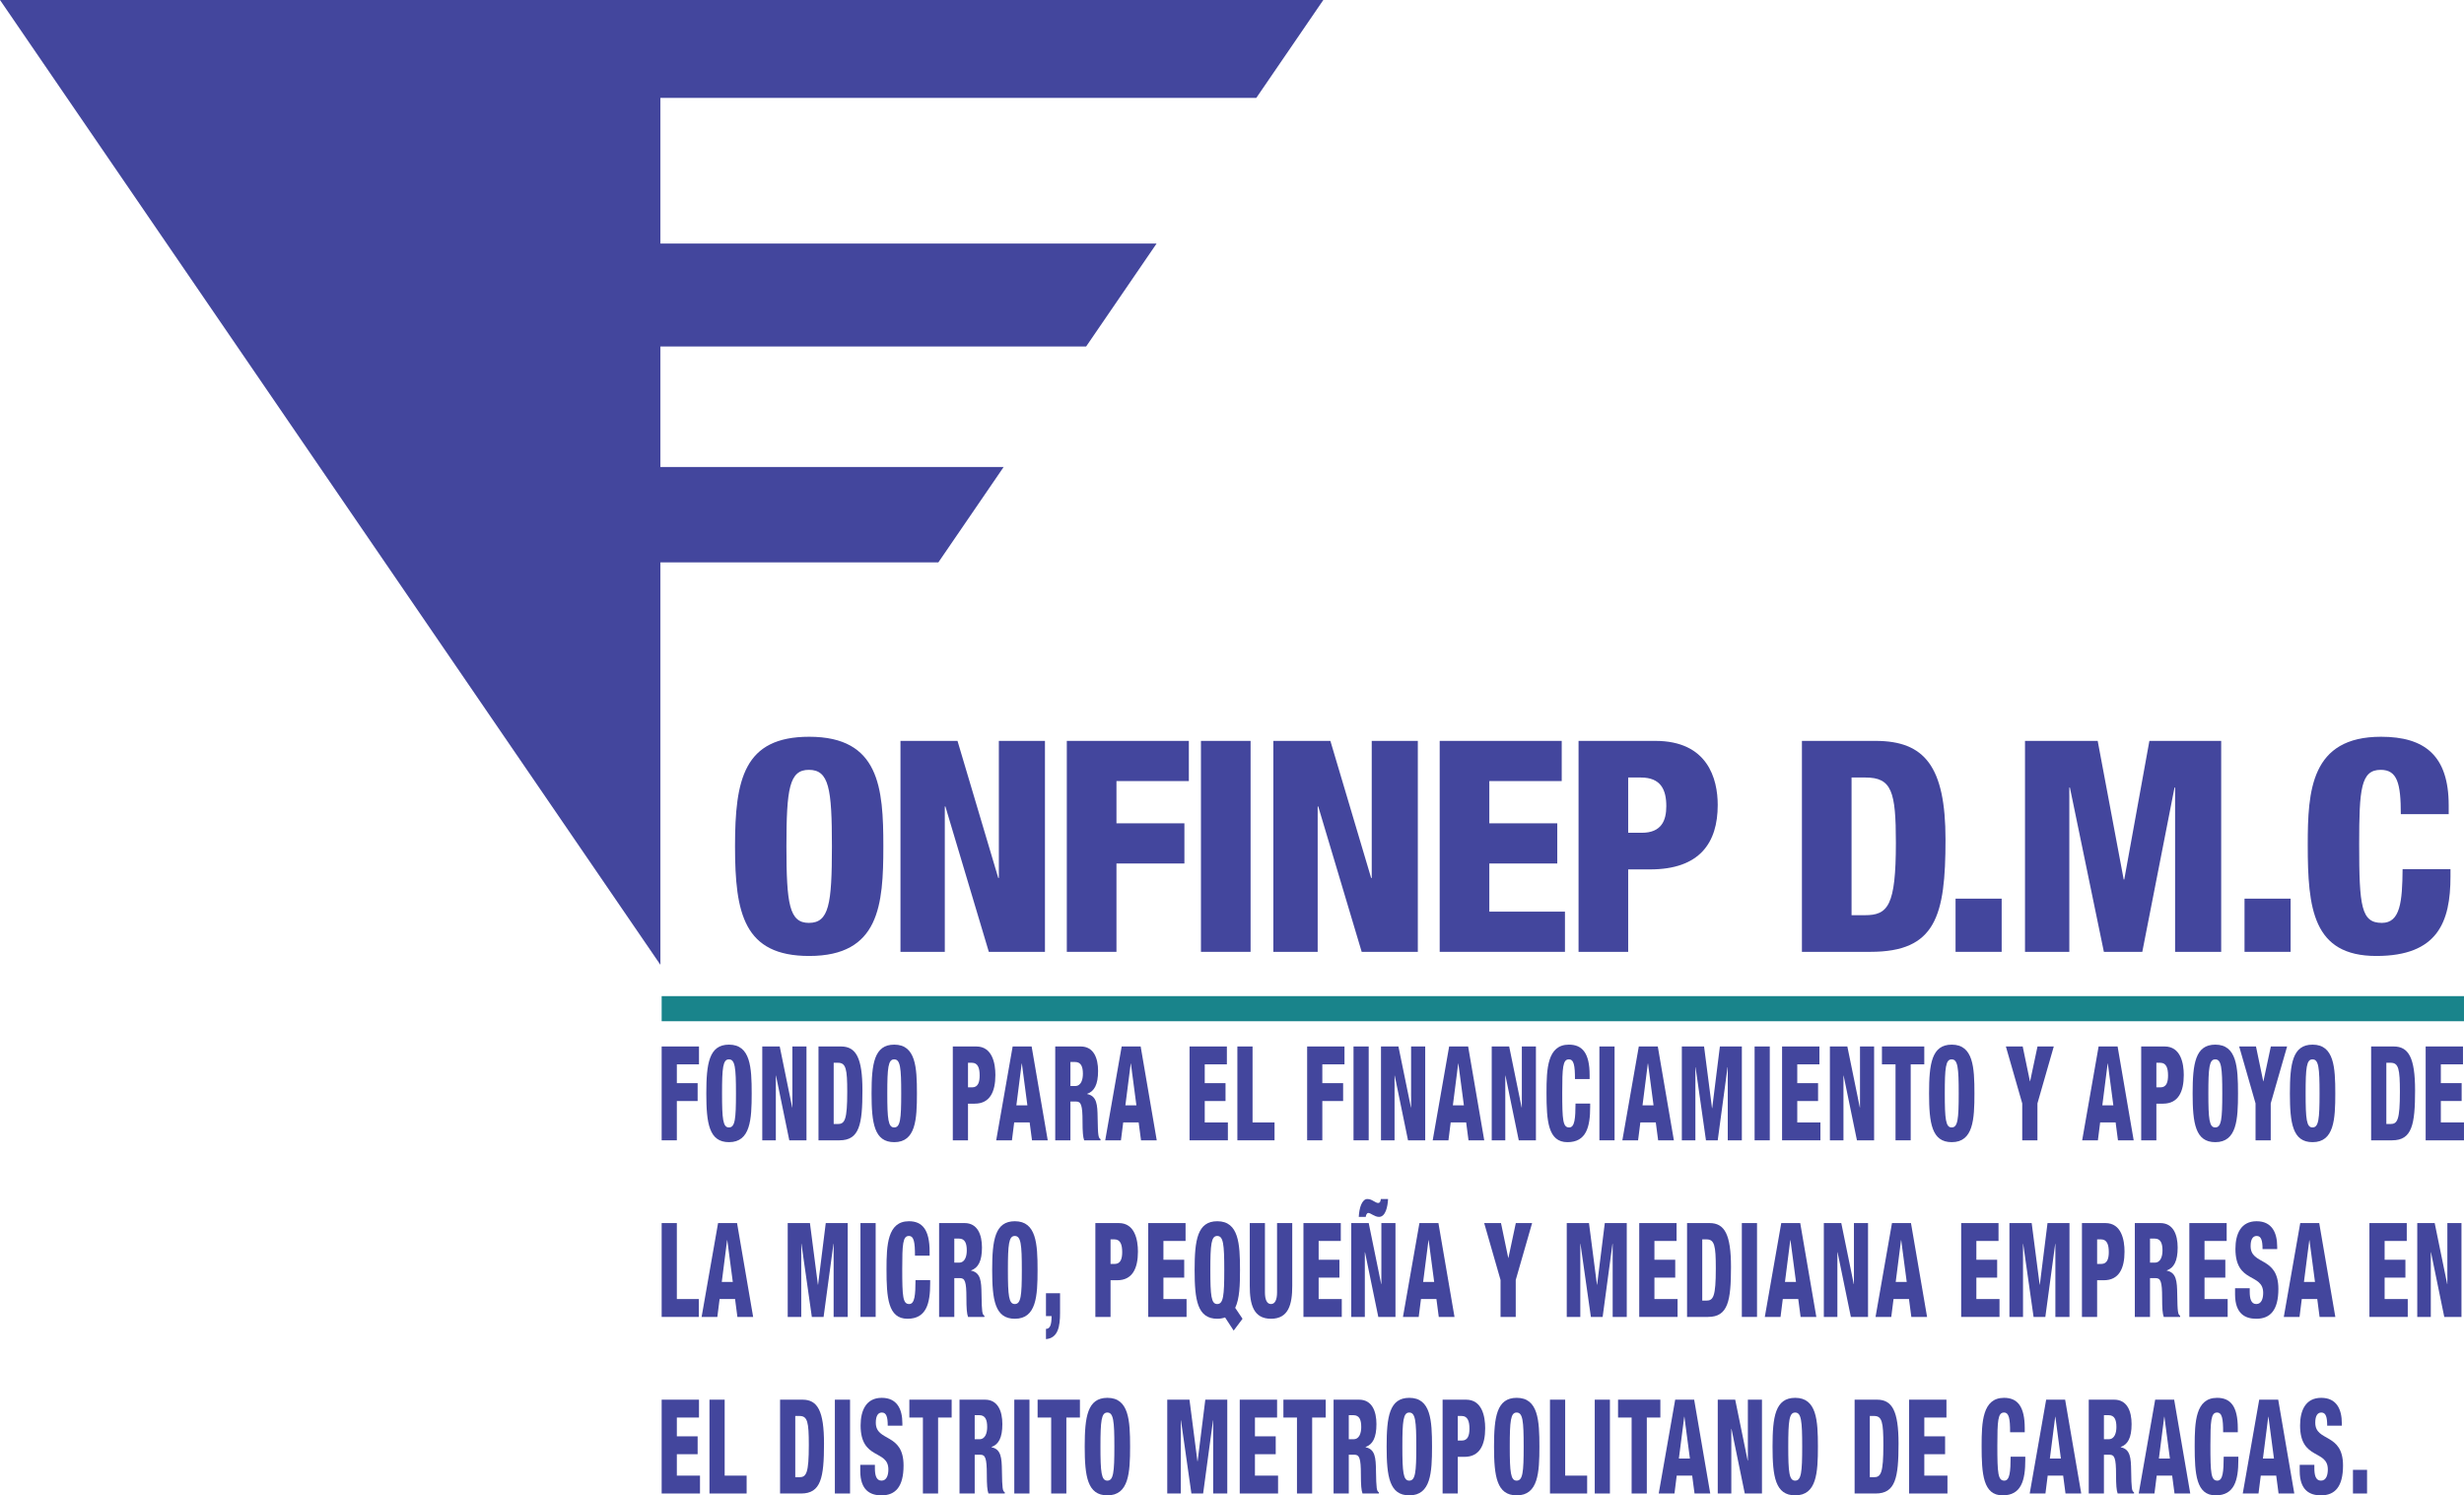 <?xml version="1.0" encoding="UTF-8"?>
<svg xmlns="http://www.w3.org/2000/svg" xmlns:xlink="http://www.w3.org/1999/xlink" width="654.18pt" height="397.05pt" viewBox="0 0 654.18 397.05" version="1.1">
<defs>
<clipPath id="clip1">
  <path d="M 644 277 L 654.18 277 L 654.18 303 L 644 303 Z M 644 277 "/>
</clipPath>
<clipPath id="clip2">
  <path d="M 228 371 L 240 371 L 240 397.051 L 228 397.051 Z M 228 371 "/>
</clipPath>
<clipPath id="clip3">
  <path d="M 287 371 L 301 371 L 301 397.051 L 287 397.051 Z M 287 371 "/>
</clipPath>
<clipPath id="clip4">
  <path d="M 368 371 L 381 371 L 381 397.051 L 368 397.051 Z M 368 371 "/>
</clipPath>
<clipPath id="clip5">
  <path d="M 396 371 L 409 371 L 409 397.051 L 396 397.051 Z M 396 371 "/>
</clipPath>
<clipPath id="clip6">
  <path d="M 470 371 L 483 371 L 483 397.051 L 470 397.051 Z M 470 371 "/>
</clipPath>
<clipPath id="clip7">
  <path d="M 526 371 L 538 371 L 538 397.051 L 526 397.051 Z M 526 371 "/>
</clipPath>
<clipPath id="clip8">
  <path d="M 582 371 L 595 371 L 595 397.051 L 582 397.051 Z M 582 371 "/>
</clipPath>
<clipPath id="clip9">
  <path d="M 610 371 L 623 371 L 623 397.051 L 610 397.051 Z M 610 371 "/>
</clipPath>
<clipPath id="clip10">
  <path d="M 175 264 L 654.18 264 L 654.18 272 L 175 272 Z M 175 264 "/>
</clipPath>
</defs>
<g id="surface1">
<path style=" stroke:none;fill-rule:nonzero;fill:rgb(26.299%,27.499%,61.6%);fill-opacity:1;" d="M 333.539 25.996 L 351.336 -0.004 L 0 -0.004 L 175.332 256.176 L 175.332 149.328 L 249.129 149.328 L 266.465 123.996 L 175.332 123.996 L 175.332 91.996 L 288.367 91.996 L 307.074 64.66 L 175.332 64.66 L 175.332 25.996 L 333.539 25.996 "/>
<path style=" stroke:none;fill-rule:nonzero;fill:rgb(26.299%,27.499%,61.6%);fill-opacity:1;" d="M 214.754 245.047 C 220.09 245.047 220.871 240.102 220.871 224.727 C 220.871 209.352 220.09 204.41 214.754 204.41 C 209.578 204.41 208.793 209.352 208.793 224.727 C 208.793 240.102 209.578 245.047 214.754 245.047 Z M 214.832 253.832 C 197.496 253.832 195.145 242.535 195.145 224.727 C 195.145 206.922 197.496 195.625 214.832 195.625 C 233.504 195.625 234.523 209.195 234.523 224.727 C 234.523 240.262 233.504 253.832 214.832 253.832 "/>
<path style=" stroke:none;fill-rule:nonzero;fill:rgb(26.299%,27.499%,61.6%);fill-opacity:1;" d="M 239.07 196.723 L 254.211 196.723 L 265.035 233.121 L 265.191 233.121 L 265.191 196.723 L 277.43 196.723 L 277.43 252.734 L 262.527 252.734 L 250.996 214.137 L 250.84 214.137 L 250.84 252.734 L 239.07 252.734 L 239.07 196.723 "/>
<path style=" stroke:none;fill-rule:nonzero;fill:rgb(26.299%,27.499%,61.6%);fill-opacity:1;" d="M 283.234 196.723 L 315.633 196.723 L 315.633 207.391 L 296.414 207.391 L 296.414 218.609 L 314.453 218.609 L 314.453 229.277 L 296.414 229.277 L 296.414 252.734 L 283.234 252.734 L 283.234 196.723 "/>
<path style=" stroke:none;fill-rule:nonzero;fill:rgb(26.299%,27.499%,61.6%);fill-opacity:1;" d="M 318.848 196.723 L 332.023 196.723 L 332.023 252.734 L 318.848 252.734 L 318.848 196.723 "/>
<path style=" stroke:none;fill-rule:nonzero;fill:rgb(26.299%,27.499%,61.6%);fill-opacity:1;" d="M 338.066 196.723 L 353.207 196.723 L 364.031 233.121 L 364.188 233.121 L 364.188 196.723 L 376.426 196.723 L 376.426 252.734 L 361.52 252.734 L 349.988 214.137 L 349.836 214.137 L 349.836 252.734 L 338.066 252.734 L 338.066 196.723 "/>
<path style=" stroke:none;fill-rule:nonzero;fill:rgb(26.299%,27.499%,61.6%);fill-opacity:1;" d="M 382.23 196.723 L 414.629 196.723 L 414.629 207.391 L 395.406 207.391 L 395.406 218.609 L 413.449 218.609 L 413.449 229.277 L 395.406 229.277 L 395.406 242.062 L 415.488 242.062 L 415.488 252.734 L 382.23 252.734 L 382.23 196.723 "/>
<path style=" stroke:none;fill-rule:nonzero;fill:rgb(26.299%,27.499%,61.6%);fill-opacity:1;" d="M 432.277 221.121 L 435.887 221.121 C 441.145 221.121 442.395 217.824 442.395 214.059 C 442.395 209.746 440.984 206.449 435.648 206.449 L 432.277 206.449 Z M 419.098 196.723 L 439.492 196.723 C 453.379 196.723 456.047 206.766 456.047 213.746 C 456.047 223.785 451.262 230.848 438.082 230.848 L 432.277 230.848 L 432.277 252.734 L 419.098 252.734 L 419.098 196.723 "/>
<path style=" stroke:none;fill-rule:nonzero;fill:rgb(26.299%,27.499%,61.6%);fill-opacity:1;" d="M 491.578 243.004 L 495.109 243.004 C 501.23 243.004 503.348 240.574 503.348 223.785 C 503.348 210.137 502.25 206.449 495.27 206.449 L 491.578 206.449 Z M 478.402 196.723 L 497.938 196.723 C 510.957 196.723 516.523 203.469 516.523 222.922 C 516.523 243.242 513.938 252.734 496.602 252.734 L 478.402 252.734 L 478.402 196.723 "/>
<path style=" stroke:none;fill-rule:nonzero;fill:rgb(26.299%,27.499%,61.6%);fill-opacity:1;" d="M 519.191 238.613 L 531.434 238.613 L 531.434 252.734 L 519.191 252.734 L 519.191 238.613 "/>
<path style=" stroke:none;fill-rule:nonzero;fill:rgb(26.299%,27.499%,61.6%);fill-opacity:1;" d="M 537.629 196.723 L 556.926 196.723 L 563.828 233.516 L 563.984 233.516 L 570.652 196.723 L 589.715 196.723 L 589.715 252.734 L 577.477 252.734 L 577.477 209.117 L 577.32 209.117 L 568.77 252.734 L 558.57 252.734 L 549.551 209.117 L 549.395 209.117 L 549.395 252.734 L 537.629 252.734 L 537.629 196.723 "/>
<path style=" stroke:none;fill-rule:nonzero;fill:rgb(26.299%,27.499%,61.6%);fill-opacity:1;" d="M 595.91 238.613 L 608.148 238.613 L 608.148 252.734 L 595.91 252.734 L 595.91 238.613 "/>
<path style=" stroke:none;fill-rule:nonzero;fill:rgb(26.299%,27.499%,61.6%);fill-opacity:1;" d="M 637.406 216.176 C 637.406 208.02 636.469 204.41 632.074 204.41 C 626.816 204.41 626.348 209.43 626.348 224.102 C 626.348 240.73 626.895 245.047 632.387 245.047 C 637.254 245.047 637.801 239.477 637.879 230.77 L 650.59 230.77 L 650.59 232.73 C 650.59 244.809 647.215 253.832 630.895 253.832 C 614.031 253.832 612.695 241.203 612.695 224.336 C 612.695 209.98 613.48 195.625 632.152 195.625 C 643.762 195.625 650.117 200.645 650.117 213.824 L 650.117 216.176 L 637.406 216.176 "/>
<path style=" stroke:none;fill-rule:nonzero;fill:rgb(26.299%,27.499%,61.6%);fill-opacity:1;" d="M 175.668 277.863 L 185.578 277.863 L 185.578 282.609 L 179.699 282.609 L 179.699 287.602 L 185.219 287.602 L 185.219 292.348 L 179.699 292.348 L 179.699 302.781 L 175.668 302.781 L 175.668 277.863 "/>
<path style=" stroke:none;fill-rule:nonzero;fill:rgb(26.299%,27.499%,61.6%);fill-opacity:1;" d="M 193.523 299.363 C 195.156 299.363 195.395 297.164 195.395 290.324 C 195.395 283.484 195.156 281.285 193.523 281.285 C 191.938 281.285 191.699 283.484 191.699 290.324 C 191.699 297.164 191.938 299.363 193.523 299.363 Z M 193.547 303.27 C 188.242 303.27 187.523 298.246 187.523 290.324 C 187.523 282.402 188.242 277.375 193.547 277.375 C 199.258 277.375 199.57 283.414 199.57 290.324 C 199.57 297.234 199.258 303.27 193.547 303.27 "/>
<path style=" stroke:none;fill-rule:nonzero;fill:rgb(26.299%,27.499%,61.6%);fill-opacity:1;" d="M 202.379 277.863 L 207.012 277.863 L 210.324 294.055 L 210.371 294.055 L 210.371 277.863 L 214.117 277.863 L 214.117 302.781 L 209.555 302.781 L 206.027 285.613 L 205.98 285.613 L 205.98 302.781 L 202.379 302.781 L 202.379 277.863 "/>
<path style=" stroke:none;fill-rule:nonzero;fill:rgb(26.299%,27.499%,61.6%);fill-opacity:1;" d="M 221.34 298.453 L 222.418 298.453 C 224.289 298.453 224.938 297.371 224.938 289.906 C 224.938 283.832 224.602 282.191 222.469 282.191 L 221.34 282.191 Z M 217.305 277.863 L 223.281 277.863 C 227.266 277.863 228.973 280.867 228.973 289.52 C 228.973 298.559 228.18 302.781 222.875 302.781 L 217.305 302.781 L 217.305 277.863 "/>
<path style=" stroke:none;fill-rule:nonzero;fill:rgb(26.299%,27.499%,61.6%);fill-opacity:1;" d="M 237.395 299.363 C 239.027 299.363 239.266 297.164 239.266 290.324 C 239.266 283.484 239.027 281.285 237.395 281.285 C 235.812 281.285 235.57 283.484 235.57 290.324 C 235.57 297.164 235.812 299.363 237.395 299.363 Z M 237.418 303.27 C 232.113 303.27 231.395 298.246 231.395 290.324 C 231.395 282.402 232.113 277.375 237.418 277.375 C 243.133 277.375 243.441 283.414 243.441 290.324 C 243.441 297.234 243.133 303.27 237.418 303.27 "/>
<path style=" stroke:none;fill-rule:nonzero;fill:rgb(26.299%,27.499%,61.6%);fill-opacity:1;" d="M 257 288.719 L 258.102 288.719 C 259.711 288.719 260.094 287.254 260.094 285.578 C 260.094 283.656 259.664 282.191 258.031 282.191 L 257 282.191 Z M 252.965 277.863 L 259.207 277.863 C 263.453 277.863 264.27 282.332 264.27 285.438 C 264.27 289.906 262.809 293.047 258.773 293.047 L 257 293.047 L 257 302.781 L 252.965 302.781 L 252.965 277.863 "/>
<path style=" stroke:none;fill-rule:nonzero;fill:rgb(26.299%,27.499%,61.6%);fill-opacity:1;" d="M 271.305 282.402 L 271.254 282.402 L 269.84 293.5 L 272.766 293.5 Z M 268.855 277.863 L 273.895 277.863 L 278.168 302.781 L 273.992 302.781 L 273.367 298.035 L 269.262 298.035 L 268.664 302.781 L 264.484 302.781 L 268.855 277.863 "/>
<path style=" stroke:none;fill-rule:nonzero;fill:rgb(26.299%,27.499%,61.6%);fill-opacity:1;" d="M 284.191 288.367 L 285.438 288.367 C 287.07 288.367 287.504 286.59 287.504 285.121 C 287.504 283.238 287.023 281.98 285.414 281.98 L 284.191 281.98 Z M 280.16 277.863 L 286.926 277.863 C 290.359 277.863 291.535 280.934 291.535 284.355 C 291.535 287.984 290.527 289.766 288.656 290.426 L 288.656 290.5 C 291.223 291.02 291.367 293.359 291.414 296.707 C 291.488 301.629 291.609 302.117 292.184 302.469 L 292.184 302.781 L 287.84 302.781 C 287.527 301.945 287.406 300.547 287.406 297.723 C 287.406 293.395 287 292.484 285.727 292.484 L 284.191 292.484 L 284.191 302.781 L 280.16 302.781 L 280.16 277.863 "/>
<path style=" stroke:none;fill-rule:nonzero;fill:rgb(26.299%,27.499%,61.6%);fill-opacity:1;" d="M 300.246 282.402 L 300.199 282.402 L 298.781 293.5 L 301.711 293.5 Z M 297.801 277.863 L 302.84 277.863 L 307.109 302.781 L 302.934 302.781 L 302.312 298.035 L 298.207 298.035 L 297.605 302.781 L 293.43 302.781 L 297.801 277.863 "/>
<path style=" stroke:none;fill-rule:nonzero;fill:rgb(26.299%,27.499%,61.6%);fill-opacity:1;" d="M 315.82 277.863 L 325.73 277.863 L 325.73 282.609 L 319.852 282.609 L 319.852 287.602 L 325.371 287.602 L 325.371 292.348 L 319.852 292.348 L 319.852 298.035 L 325.996 298.035 L 325.996 302.781 L 315.82 302.781 L 315.82 277.863 "/>
<path style=" stroke:none;fill-rule:nonzero;fill:rgb(26.299%,27.499%,61.6%);fill-opacity:1;" d="M 328.516 277.863 L 332.547 277.863 L 332.547 298.035 L 338.383 298.035 L 338.383 302.781 L 328.516 302.781 L 328.516 277.863 "/>
<path style=" stroke:none;fill-rule:nonzero;fill:rgb(26.299%,27.499%,61.6%);fill-opacity:1;" d="M 347.039 277.863 L 356.953 277.863 L 356.953 282.609 L 351.07 282.609 L 351.07 287.602 L 356.594 287.602 L 356.594 292.348 L 351.07 292.348 L 351.07 302.781 L 347.039 302.781 L 347.039 277.863 "/>
<path style=" stroke:none;fill-rule:nonzero;fill:rgb(26.299%,27.499%,61.6%);fill-opacity:1;" d="M 359.352 277.863 L 363.383 277.863 L 363.383 302.781 L 359.352 302.781 L 359.352 277.863 "/>
<path style=" stroke:none;fill-rule:nonzero;fill:rgb(26.299%,27.499%,61.6%);fill-opacity:1;" d="M 366.645 277.863 L 371.277 277.863 L 374.594 294.055 L 374.641 294.055 L 374.641 277.863 L 378.387 277.863 L 378.387 302.781 L 373.824 302.781 L 370.297 285.613 L 370.246 285.613 L 370.246 302.781 L 366.645 302.781 L 366.645 277.863 "/>
<path style=" stroke:none;fill-rule:nonzero;fill:rgb(26.299%,27.499%,61.6%);fill-opacity:1;" d="M 387.191 282.402 L 387.145 282.402 L 385.73 293.5 L 388.656 293.5 Z M 384.742 277.863 L 389.785 277.863 L 394.059 302.781 L 389.883 302.781 L 389.258 298.035 L 385.152 298.035 L 384.555 302.781 L 380.375 302.781 L 384.742 277.863 "/>
<path style=" stroke:none;fill-rule:nonzero;fill:rgb(26.299%,27.499%,61.6%);fill-opacity:1;" d="M 396.047 277.863 L 400.68 277.863 L 403.988 294.055 L 404.039 294.055 L 404.039 277.863 L 407.781 277.863 L 407.781 302.781 L 403.223 302.781 L 399.695 285.613 L 399.645 285.613 L 399.645 302.781 L 396.047 302.781 L 396.047 277.863 "/>
<path style=" stroke:none;fill-rule:nonzero;fill:rgb(26.299%,27.499%,61.6%);fill-opacity:1;" d="M 418.148 286.52 C 418.148 282.891 417.859 281.285 416.52 281.285 C 414.91 281.285 414.766 283.52 414.766 290.043 C 414.766 297.441 414.934 299.363 416.613 299.363 C 418.102 299.363 418.27 296.883 418.293 293.012 L 422.184 293.012 L 422.184 293.883 C 422.184 299.258 421.148 303.27 416.156 303.27 C 410.996 303.27 410.59 297.652 410.59 290.148 C 410.59 283.762 410.828 277.375 416.539 277.375 C 420.094 277.375 422.039 279.609 422.039 285.473 L 422.039 286.52 L 418.148 286.52 "/>
<path style=" stroke:none;fill-rule:nonzero;fill:rgb(26.299%,27.499%,61.6%);fill-opacity:1;" d="M 424.633 277.863 L 428.66 277.863 L 428.66 302.781 L 424.633 302.781 L 424.633 277.863 "/>
<path style=" stroke:none;fill-rule:nonzero;fill:rgb(26.299%,27.499%,61.6%);fill-opacity:1;" d="M 437.543 282.402 L 437.492 282.402 L 436.078 293.5 L 439.008 293.5 Z M 435.094 277.863 L 440.137 277.863 L 444.406 302.781 L 440.23 302.781 L 439.605 298.035 L 435.504 298.035 L 434.902 302.781 L 430.727 302.781 L 435.094 277.863 "/>
<path style=" stroke:none;fill-rule:nonzero;fill:rgb(26.299%,27.499%,61.6%);fill-opacity:1;" d="M 446.52 277.863 L 452.422 277.863 L 454.531 294.23 L 454.582 294.23 L 456.621 277.863 L 462.453 277.863 L 462.453 302.781 L 458.711 302.781 L 458.711 283.379 L 458.66 283.379 L 456.047 302.781 L 452.926 302.781 L 450.164 283.379 L 450.117 283.379 L 450.117 302.781 L 446.52 302.781 L 446.52 277.863 "/>
<path style=" stroke:none;fill-rule:nonzero;fill:rgb(26.299%,27.499%,61.6%);fill-opacity:1;" d="M 465.84 277.863 L 469.867 277.863 L 469.867 302.781 L 465.84 302.781 L 465.84 277.863 "/>
<path style=" stroke:none;fill-rule:nonzero;fill:rgb(26.299%,27.499%,61.6%);fill-opacity:1;" d="M 473.133 277.863 L 483.047 277.863 L 483.047 282.609 L 477.164 282.609 L 477.164 287.602 L 482.688 287.602 L 482.688 292.348 L 477.164 292.348 L 477.164 298.035 L 483.312 298.035 L 483.312 302.781 L 473.133 302.781 L 473.133 277.863 "/>
<path style=" stroke:none;fill-rule:nonzero;fill:rgb(26.299%,27.499%,61.6%);fill-opacity:1;" d="M 485.828 277.863 L 490.461 277.863 L 493.773 294.055 L 493.82 294.055 L 493.82 277.863 L 497.566 277.863 L 497.566 302.781 L 493.008 302.781 L 489.477 285.613 L 489.43 285.613 L 489.43 302.781 L 485.828 302.781 L 485.828 277.863 "/>
<path style=" stroke:none;fill-rule:nonzero;fill:rgb(26.299%,27.499%,61.6%);fill-opacity:1;" d="M 503.254 282.609 L 499.648 282.609 L 499.648 277.863 L 510.887 277.863 L 510.887 282.609 L 507.281 282.609 L 507.281 302.781 L 503.254 302.781 L 503.254 282.609 "/>
<path style=" stroke:none;fill-rule:nonzero;fill:rgb(26.299%,27.499%,61.6%);fill-opacity:1;" d="M 518.156 299.363 C 519.789 299.363 520.027 297.164 520.027 290.324 C 520.027 283.484 519.789 281.285 518.156 281.285 C 516.57 281.285 516.332 283.484 516.332 290.324 C 516.332 297.164 516.57 299.363 518.156 299.363 Z M 518.18 303.27 C 512.875 303.27 512.156 298.246 512.156 290.324 C 512.156 282.402 512.875 277.375 518.18 277.375 C 523.895 277.375 524.203 283.414 524.203 290.324 C 524.203 297.234 523.895 303.27 518.18 303.27 "/>
<path style=" stroke:none;fill-rule:nonzero;fill:rgb(26.299%,27.499%,61.6%);fill-opacity:1;" d="M 536.895 292.977 L 532.551 277.863 L 537.016 277.863 L 538.938 287.113 L 538.984 287.113 L 540.949 277.863 L 545.27 277.863 L 540.93 292.977 L 540.93 302.781 L 536.895 302.781 L 536.895 292.977 "/>
<path style=" stroke:none;fill-rule:nonzero;fill:rgb(26.299%,27.499%,61.6%);fill-opacity:1;" d="M 559.621 282.402 L 559.57 282.402 L 558.156 293.5 L 561.086 293.5 Z M 557.172 277.863 L 562.215 277.863 L 566.484 302.781 L 562.309 302.781 L 561.688 298.035 L 557.578 298.035 L 556.98 302.781 L 552.805 302.781 L 557.172 277.863 "/>
<path style=" stroke:none;fill-rule:nonzero;fill:rgb(26.299%,27.499%,61.6%);fill-opacity:1;" d="M 572.508 288.719 L 573.613 288.719 C 575.223 288.719 575.605 287.254 575.605 285.578 C 575.605 283.656 575.172 282.191 573.539 282.191 L 572.508 282.191 Z M 568.477 277.863 L 574.719 277.863 C 578.965 277.863 579.781 282.332 579.781 285.438 C 579.781 289.906 578.316 293.047 574.285 293.047 L 572.508 293.047 L 572.508 302.781 L 568.477 302.781 L 568.477 277.863 "/>
<path style=" stroke:none;fill-rule:nonzero;fill:rgb(26.299%,27.499%,61.6%);fill-opacity:1;" d="M 588.133 299.363 C 589.766 299.363 590.004 297.164 590.004 290.324 C 590.004 283.484 589.766 281.285 588.133 281.285 C 586.547 281.285 586.309 283.484 586.309 290.324 C 586.309 297.164 586.547 299.363 588.133 299.363 Z M 588.156 303.27 C 582.852 303.27 582.133 298.246 582.133 290.324 C 582.133 282.402 582.852 277.375 588.156 277.375 C 593.867 277.375 594.18 283.414 594.18 290.324 C 594.18 297.234 593.867 303.27 588.156 303.27 "/>
<path style=" stroke:none;fill-rule:nonzero;fill:rgb(26.299%,27.499%,61.6%);fill-opacity:1;" d="M 598.836 292.977 L 594.492 277.863 L 598.953 277.863 L 600.879 287.113 L 600.926 287.113 L 602.895 277.863 L 607.215 277.863 L 602.867 292.977 L 602.867 302.781 L 598.836 302.781 L 598.836 292.977 "/>
<path style=" stroke:none;fill-rule:nonzero;fill:rgb(26.299%,27.499%,61.6%);fill-opacity:1;" d="M 613.957 299.363 C 615.59 299.363 615.828 297.164 615.828 290.324 C 615.828 283.484 615.59 281.285 613.957 281.285 C 612.371 281.285 612.133 283.484 612.133 290.324 C 612.133 297.164 612.371 299.363 613.957 299.363 Z M 613.98 303.27 C 608.676 303.27 607.957 298.246 607.957 290.324 C 607.957 282.402 608.676 277.375 613.98 277.375 C 619.691 277.375 620.008 283.414 620.008 290.324 C 620.008 297.234 619.691 303.27 613.98 303.27 "/>
<path style=" stroke:none;fill-rule:nonzero;fill:rgb(26.299%,27.499%,61.6%);fill-opacity:1;" d="M 633.562 298.453 L 634.641 298.453 C 636.516 298.453 637.16 297.371 637.16 289.906 C 637.16 283.832 636.824 282.191 634.688 282.191 L 633.562 282.191 Z M 629.527 277.863 L 635.508 277.863 C 639.488 277.863 641.191 280.867 641.191 289.52 C 641.191 298.559 640.402 302.781 635.098 302.781 L 629.527 302.781 L 629.527 277.863 "/>
<g clip-path="url(#clip1)" clip-rule="nonzero">
<path style=" stroke:none;fill-rule:nonzero;fill:rgb(26.299%,27.499%,61.6%);fill-opacity:1;" d="M 644 277.863 L 653.91 277.863 L 653.91 282.609 L 648.031 282.609 L 648.031 287.602 L 653.555 287.602 L 653.555 292.348 L 648.031 292.348 L 648.031 298.035 L 654.176 298.035 L 654.176 302.781 L 644 302.781 L 644 277.863 "/>
</g>
<path style=" stroke:none;fill-rule:nonzero;fill:rgb(26.299%,27.499%,61.6%);fill-opacity:1;" d="M 175.668 324.754 L 179.699 324.754 L 179.699 344.926 L 185.531 344.926 L 185.531 349.672 L 175.668 349.672 L 175.668 324.754 "/>
<path style=" stroke:none;fill-rule:nonzero;fill:rgb(26.299%,27.499%,61.6%);fill-opacity:1;" d="M 193.09 329.289 L 193.043 329.289 L 191.629 340.387 L 194.555 340.387 Z M 190.645 324.754 L 195.684 324.754 L 199.957 349.672 L 195.777 349.672 L 195.156 344.926 L 191.051 344.926 L 190.449 349.672 L 186.273 349.672 L 190.645 324.754 "/>
<path style=" stroke:none;fill-rule:nonzero;fill:rgb(26.299%,27.499%,61.6%);fill-opacity:1;" d="M 209.133 324.754 L 215.035 324.754 L 217.148 341.121 L 217.195 341.121 L 219.234 324.754 L 225.066 324.754 L 225.066 349.672 L 221.324 349.672 L 221.324 330.27 L 221.277 330.27 L 218.66 349.672 L 215.539 349.672 L 212.777 330.27 L 212.73 330.27 L 212.73 349.672 L 209.133 349.672 L 209.133 324.754 "/>
<path style=" stroke:none;fill-rule:nonzero;fill:rgb(26.299%,27.499%,61.6%);fill-opacity:1;" d="M 228.449 324.754 L 232.484 324.754 L 232.484 349.672 L 228.449 349.672 L 228.449 324.754 "/>
<path style=" stroke:none;fill-rule:nonzero;fill:rgb(26.299%,27.499%,61.6%);fill-opacity:1;" d="M 242.922 333.41 C 242.922 329.777 242.637 328.176 241.289 328.176 C 239.684 328.176 239.539 330.406 239.539 336.934 C 239.539 344.332 239.707 346.25 241.387 346.25 C 242.875 346.25 243.043 343.773 243.066 339.898 L 246.957 339.898 L 246.957 340.773 C 246.957 346.148 245.922 350.16 240.93 350.16 C 235.77 350.16 235.363 344.543 235.363 337.039 C 235.363 330.652 235.602 324.266 241.316 324.266 C 244.867 324.266 246.812 326.5 246.812 332.359 L 246.812 333.41 L 242.922 333.41 "/>
<path style=" stroke:none;fill-rule:nonzero;fill:rgb(26.299%,27.499%,61.6%);fill-opacity:1;" d="M 253.363 335.258 L 254.609 335.258 C 256.242 335.258 256.676 333.48 256.676 332.012 C 256.676 330.129 256.195 328.871 254.586 328.871 L 253.363 328.871 Z M 249.328 324.754 L 256.098 324.754 C 259.531 324.754 260.707 327.824 260.707 331.246 C 260.707 334.875 259.699 336.652 257.828 337.316 L 257.828 337.387 C 260.395 337.91 260.539 340.25 260.586 343.598 C 260.66 348.52 260.777 349.008 261.355 349.359 L 261.355 349.672 L 257.012 349.672 C 256.699 348.832 256.578 347.438 256.578 344.609 C 256.578 340.281 256.172 339.375 254.898 339.375 L 253.363 339.375 L 253.363 349.672 L 249.328 349.672 L 249.328 324.754 "/>
<path style=" stroke:none;fill-rule:nonzero;fill:rgb(26.299%,27.499%,61.6%);fill-opacity:1;" d="M 269.418 346.25 C 271.051 346.25 271.289 344.055 271.289 337.215 C 271.289 330.371 271.051 328.176 269.418 328.176 C 267.836 328.176 267.594 330.371 267.594 337.215 C 267.594 344.055 267.836 346.25 269.418 346.25 Z M 269.441 350.16 C 264.137 350.16 263.418 345.137 263.418 337.215 C 263.418 329.289 264.137 324.266 269.441 324.266 C 275.156 324.266 275.469 330.301 275.469 337.215 C 275.469 344.121 275.156 350.16 269.441 350.16 "/>
<path style=" stroke:none;fill-rule:nonzero;fill:rgb(26.299%,27.499%,61.6%);fill-opacity:1;" d="M 277.699 343.391 L 281.441 343.391 L 281.441 348.59 C 281.441 352.078 280.961 355.289 277.699 355.57 L 277.699 352.848 C 278.777 352.848 279.188 351.766 279.188 349.461 L 277.699 349.461 L 277.699 343.391 "/>
<path style=" stroke:none;fill-rule:nonzero;fill:rgb(26.299%,27.499%,61.6%);fill-opacity:1;" d="M 294.844 335.605 L 295.945 335.605 C 297.555 335.605 297.938 334.141 297.938 332.465 C 297.938 330.547 297.508 329.082 295.875 329.082 L 294.844 329.082 Z M 290.812 324.754 L 297.051 324.754 C 301.301 324.754 302.117 329.219 302.117 332.328 C 302.117 336.793 300.652 339.934 296.617 339.934 L 294.844 339.934 L 294.844 349.672 L 290.812 349.672 L 290.812 324.754 "/>
<path style=" stroke:none;fill-rule:nonzero;fill:rgb(26.299%,27.499%,61.6%);fill-opacity:1;" d="M 304.852 324.754 L 314.762 324.754 L 314.762 329.5 L 308.883 329.5 L 308.883 334.492 L 314.402 334.492 L 314.402 339.238 L 308.883 339.238 L 308.883 344.926 L 315.027 344.926 L 315.027 349.672 L 304.852 349.672 L 304.852 324.754 "/>
<path style=" stroke:none;fill-rule:nonzero;fill:rgb(26.299%,27.499%,61.6%);fill-opacity:1;" d="M 323.164 346.25 C 324.797 346.25 325.035 344.055 325.035 337.215 C 325.035 330.371 324.797 328.176 323.164 328.176 C 321.578 328.176 321.34 330.371 321.34 337.215 C 321.34 344.055 321.578 346.25 323.164 346.25 Z M 325.25 349.809 C 325.012 349.914 324.699 349.984 324.34 350.055 C 323.98 350.125 323.594 350.16 323.188 350.16 C 317.883 350.16 317.164 345.137 317.164 337.215 C 317.164 329.289 317.883 324.266 323.188 324.266 C 328.898 324.266 329.215 330.301 329.215 337.215 C 329.215 341.156 329.113 344.82 327.938 347.262 L 329.887 350.16 L 327.531 353.301 L 325.25 349.809 "/>
<path style=" stroke:none;fill-rule:nonzero;fill:rgb(26.299%,27.499%,61.6%);fill-opacity:1;" d="M 343.086 341.438 C 343.086 346.32 342.121 350.16 337.441 350.16 C 332.766 350.16 331.805 346.32 331.805 341.438 L 331.805 324.754 L 335.836 324.754 L 335.836 343.145 C 335.836 345.098 336.363 346.25 337.441 346.25 C 338.523 346.25 339.051 345.098 339.051 343.145 L 339.051 324.754 L 343.086 324.754 L 343.086 341.438 "/>
<path style=" stroke:none;fill-rule:nonzero;fill:rgb(26.299%,27.499%,61.6%);fill-opacity:1;" d="M 346.059 324.754 L 355.973 324.754 L 355.973 329.5 L 350.094 329.5 L 350.094 334.492 L 355.609 334.492 L 355.609 339.238 L 350.094 339.238 L 350.094 344.926 L 356.234 344.926 L 356.234 349.672 L 346.059 349.672 L 346.059 324.754 "/>
<path style=" stroke:none;fill-rule:nonzero;fill:rgb(26.299%,27.499%,61.6%);fill-opacity:1;" d="M 368.523 318.367 C 368.43 320.426 367.852 323.113 366.121 323.113 C 364.945 323.113 363.914 322.066 363.289 322.066 C 362.836 322.066 362.645 322.73 362.598 323.113 L 360.746 323.113 C 360.816 321.891 361.012 320.707 361.395 319.832 C 361.777 318.961 362.309 318.367 363.004 318.367 C 363.648 318.367 364.18 318.609 364.637 318.891 C 365.113 319.137 365.5 319.414 365.859 319.414 C 366.461 319.414 366.531 318.855 366.605 318.367 Z M 358.754 324.754 L 363.387 324.754 L 366.699 340.945 L 366.746 340.945 L 366.746 324.754 L 370.492 324.754 L 370.492 349.672 L 365.934 349.672 L 362.402 332.5 L 362.355 332.5 L 362.355 349.672 L 358.754 349.672 L 358.754 324.754 "/>
<path style=" stroke:none;fill-rule:nonzero;fill:rgb(26.299%,27.499%,61.6%);fill-opacity:1;" d="M 379.301 329.289 L 379.254 329.289 L 377.836 340.387 L 380.766 340.387 Z M 376.852 324.754 L 381.895 324.754 L 386.164 349.672 L 381.988 349.672 L 381.363 344.926 L 377.262 344.926 L 376.66 349.672 L 372.48 349.672 L 376.852 324.754 "/>
<path style=" stroke:none;fill-rule:nonzero;fill:rgb(26.299%,27.499%,61.6%);fill-opacity:1;" d="M 398.387 339.867 L 394.043 324.754 L 398.508 324.754 L 400.43 334 L 400.477 334 L 402.441 324.754 L 406.766 324.754 L 402.422 339.867 L 402.422 349.672 L 398.387 349.672 L 398.387 339.867 "/>
<path style=" stroke:none;fill-rule:nonzero;fill:rgb(26.299%,27.499%,61.6%);fill-opacity:1;" d="M 415.965 324.754 L 421.867 324.754 L 423.98 341.121 L 424.027 341.121 L 426.066 324.754 L 431.898 324.754 L 431.898 349.672 L 428.156 349.672 L 428.156 330.27 L 428.105 330.27 L 425.492 349.672 L 422.371 349.672 L 419.609 330.27 L 419.562 330.27 L 419.562 349.672 L 415.965 349.672 L 415.965 324.754 "/>
<path style=" stroke:none;fill-rule:nonzero;fill:rgb(26.299%,27.499%,61.6%);fill-opacity:1;" d="M 435.211 324.754 L 445.121 324.754 L 445.121 329.5 L 439.242 329.5 L 439.242 334.492 L 444.766 334.492 L 444.766 339.238 L 439.242 339.238 L 439.242 344.926 L 445.387 344.926 L 445.387 349.672 L 435.211 349.672 L 435.211 324.754 "/>
<path style=" stroke:none;fill-rule:nonzero;fill:rgb(26.299%,27.499%,61.6%);fill-opacity:1;" d="M 451.938 345.344 L 453.02 345.344 C 454.891 345.344 455.539 344.262 455.539 336.793 C 455.539 330.723 455.203 329.082 453.066 329.082 L 451.938 329.082 Z M 447.906 324.754 L 453.883 324.754 C 457.867 324.754 459.57 327.754 459.57 336.41 C 459.57 345.449 458.777 349.672 453.477 349.672 L 447.906 349.672 L 447.906 324.754 "/>
<path style=" stroke:none;fill-rule:nonzero;fill:rgb(26.299%,27.499%,61.6%);fill-opacity:1;" d="M 462.449 324.754 L 466.48 324.754 L 466.48 349.672 L 462.449 349.672 L 462.449 324.754 "/>
<path style=" stroke:none;fill-rule:nonzero;fill:rgb(26.299%,27.499%,61.6%);fill-opacity:1;" d="M 475.363 329.289 L 475.312 329.289 L 473.898 340.387 L 476.828 340.387 Z M 472.914 324.754 L 477.953 324.754 L 482.23 349.672 L 478.051 349.672 L 477.43 344.926 L 473.32 344.926 L 472.723 349.672 L 468.547 349.672 L 472.914 324.754 "/>
<path style=" stroke:none;fill-rule:nonzero;fill:rgb(26.299%,27.499%,61.6%);fill-opacity:1;" d="M 484.219 324.754 L 488.852 324.754 L 492.16 340.945 L 492.211 340.945 L 492.211 324.754 L 495.953 324.754 L 495.953 349.672 L 491.395 349.672 L 487.863 332.5 L 487.816 332.5 L 487.816 349.672 L 484.219 349.672 L 484.219 324.754 "/>
<path style=" stroke:none;fill-rule:nonzero;fill:rgb(26.299%,27.499%,61.6%);fill-opacity:1;" d="M 504.762 329.289 L 504.715 329.289 L 503.301 340.387 L 506.227 340.387 Z M 502.312 324.754 L 507.355 324.754 L 511.629 349.672 L 507.449 349.672 L 506.824 344.926 L 502.723 344.926 L 502.121 349.672 L 497.945 349.672 L 502.312 324.754 "/>
<path style=" stroke:none;fill-rule:nonzero;fill:rgb(26.299%,27.499%,61.6%);fill-opacity:1;" d="M 520.684 324.754 L 530.598 324.754 L 530.598 329.5 L 524.715 329.5 L 524.715 334.492 L 530.234 334.492 L 530.234 339.238 L 524.715 339.238 L 524.715 344.926 L 530.859 344.926 L 530.859 349.672 L 520.684 349.672 L 520.684 324.754 "/>
<path style=" stroke:none;fill-rule:nonzero;fill:rgb(26.299%,27.499%,61.6%);fill-opacity:1;" d="M 533.496 324.754 L 539.402 324.754 L 541.516 341.121 L 541.562 341.121 L 543.605 324.754 L 549.438 324.754 L 549.438 349.672 L 545.691 349.672 L 545.691 330.27 L 545.645 330.27 L 543.027 349.672 L 539.906 349.672 L 537.145 330.27 L 537.102 330.27 L 537.102 349.672 L 533.496 349.672 L 533.496 324.754 "/>
<path style=" stroke:none;fill-rule:nonzero;fill:rgb(26.299%,27.499%,61.6%);fill-opacity:1;" d="M 556.777 335.605 L 557.883 335.605 C 559.488 335.605 559.875 334.141 559.875 332.465 C 559.875 330.547 559.441 329.082 557.812 329.082 L 556.777 329.082 Z M 552.746 324.754 L 558.984 324.754 C 563.234 324.754 564.051 329.219 564.051 332.328 C 564.051 336.793 562.586 339.934 558.555 339.934 L 556.777 339.934 L 556.777 349.672 L 552.746 349.672 L 552.746 324.754 "/>
<path style=" stroke:none;fill-rule:nonzero;fill:rgb(26.299%,27.499%,61.6%);fill-opacity:1;" d="M 570.816 335.258 L 572.066 335.258 C 573.699 335.258 574.133 333.48 574.133 332.012 C 574.133 330.129 573.648 328.871 572.043 328.871 L 570.816 328.871 Z M 566.785 324.754 L 573.555 324.754 C 576.984 324.754 578.16 327.824 578.16 331.246 C 578.16 334.875 577.152 336.652 575.281 337.316 L 575.281 337.387 C 577.852 337.91 577.992 340.25 578.043 343.598 C 578.113 348.52 578.234 349.008 578.812 349.359 L 578.812 349.672 L 574.469 349.672 C 574.152 348.832 574.035 347.438 574.035 344.609 C 574.035 340.281 573.629 339.375 572.355 339.375 L 570.816 339.375 L 570.816 349.672 L 566.785 349.672 L 566.785 324.754 "/>
<path style=" stroke:none;fill-rule:nonzero;fill:rgb(26.299%,27.499%,61.6%);fill-opacity:1;" d="M 581.258 324.754 L 591.172 324.754 L 591.172 329.5 L 585.289 329.5 L 585.289 334.492 L 590.812 334.492 L 590.812 339.238 L 585.289 339.238 L 585.289 344.926 L 591.434 344.926 L 591.434 349.672 L 581.258 349.672 L 581.258 324.754 "/>
<path style=" stroke:none;fill-rule:nonzero;fill:rgb(26.299%,27.499%,61.6%);fill-opacity:1;" d="M 597.289 342.062 L 597.289 342.934 C 597.289 344.82 597.648 346.25 599.039 346.25 C 600.457 346.25 600.863 344.715 600.863 343.285 C 600.863 337.91 593.496 340.91 593.496 331.594 C 593.496 327.617 594.961 324.266 599.113 324.266 C 603.145 324.266 604.586 327.23 604.586 331.07 L 604.586 331.664 L 600.695 331.664 C 600.695 330.477 600.602 329.605 600.359 329.047 C 600.121 328.453 599.734 328.176 599.137 328.176 C 598.129 328.176 597.527 329.047 597.527 330.859 C 597.527 336.062 604.898 333.441 604.898 342.238 C 604.898 347.891 602.738 350.16 599.039 350.16 C 596.113 350.16 593.398 348.871 593.398 343.668 L 593.398 342.062 L 597.289 342.062 "/>
<path style=" stroke:none;fill-rule:nonzero;fill:rgb(26.299%,27.499%,61.6%);fill-opacity:1;" d="M 613.152 329.289 L 613.105 329.289 L 611.688 340.387 L 614.617 340.387 Z M 610.703 324.754 L 615.742 324.754 L 620.02 349.672 L 615.84 349.672 L 615.219 344.926 L 611.109 344.926 L 610.512 349.672 L 606.336 349.672 L 610.703 324.754 "/>
<path style=" stroke:none;fill-rule:nonzero;fill:rgb(26.299%,27.499%,61.6%);fill-opacity:1;" d="M 629.07 324.754 L 638.984 324.754 L 638.984 329.5 L 633.105 329.5 L 633.105 334.492 L 638.625 334.492 L 638.625 339.238 L 633.105 339.238 L 633.105 344.926 L 639.246 344.926 L 639.246 349.672 L 629.07 349.672 L 629.07 324.754 "/>
<path style=" stroke:none;fill-rule:nonzero;fill:rgb(26.299%,27.499%,61.6%);fill-opacity:1;" d="M 641.77 324.754 L 646.398 324.754 L 649.715 340.945 L 649.762 340.945 L 649.762 324.754 L 653.508 324.754 L 653.508 349.672 L 648.945 349.672 L 645.414 332.5 L 645.367 332.5 L 645.367 349.672 L 641.77 349.672 L 641.77 324.754 "/>
<path style=" stroke:none;fill-rule:nonzero;fill:rgb(26.299%,27.499%,61.6%);fill-opacity:1;" d="M 175.668 371.645 L 185.578 371.645 L 185.578 376.391 L 179.699 376.391 L 179.699 381.379 L 185.219 381.379 L 185.219 386.125 L 179.699 386.125 L 179.699 391.812 L 185.844 391.812 L 185.844 396.562 L 175.668 396.562 L 175.668 371.645 "/>
<path style=" stroke:none;fill-rule:nonzero;fill:rgb(26.299%,27.499%,61.6%);fill-opacity:1;" d="M 188.363 371.645 L 192.395 371.645 L 192.395 391.812 L 198.227 391.812 L 198.227 396.562 L 188.363 396.562 L 188.363 371.645 "/>
<path style=" stroke:none;fill-rule:nonzero;fill:rgb(26.299%,27.499%,61.6%);fill-opacity:1;" d="M 211.141 392.234 L 212.219 392.234 C 214.09 392.234 214.738 391.152 214.738 383.684 C 214.738 377.609 214.402 375.973 212.266 375.973 L 211.141 375.973 Z M 207.105 371.645 L 213.082 371.645 C 217.066 371.645 218.77 374.645 218.77 383.301 C 218.77 392.34 217.98 396.562 212.676 396.562 L 207.105 396.562 L 207.105 371.645 "/>
<path style=" stroke:none;fill-rule:nonzero;fill:rgb(26.299%,27.499%,61.6%);fill-opacity:1;" d="M 221.652 371.645 L 225.684 371.645 L 225.684 396.562 L 221.652 396.562 L 221.652 371.645 "/>
<g clip-path="url(#clip2)" clip-rule="nonzero">
<path style=" stroke:none;fill-rule:nonzero;fill:rgb(26.299%,27.499%,61.6%);fill-opacity:1;" d="M 232.281 388.953 L 232.281 389.824 C 232.281 391.711 232.645 393.141 234.035 393.141 C 235.449 393.141 235.859 391.605 235.859 390.176 C 235.859 384.801 228.488 387.801 228.488 378.484 C 228.488 374.504 229.953 371.156 234.105 371.156 C 238.141 371.156 239.578 374.121 239.578 377.961 L 239.578 378.555 L 235.691 378.555 C 235.691 377.367 235.594 376.496 235.355 375.934 C 235.113 375.344 234.73 375.062 234.133 375.062 C 233.121 375.062 232.523 375.934 232.523 377.75 C 232.523 382.949 239.891 380.332 239.891 389.129 C 239.891 394.781 237.73 397.051 234.035 397.051 C 231.105 397.051 228.395 395.758 228.395 390.559 L 228.395 388.953 L 232.281 388.953 "/>
</g>
<path style=" stroke:none;fill-rule:nonzero;fill:rgb(26.299%,27.499%,61.6%);fill-opacity:1;" d="M 245.027 376.391 L 241.426 376.391 L 241.426 371.645 L 252.66 371.645 L 252.66 376.391 L 249.059 376.391 L 249.059 396.562 L 245.027 396.562 L 245.027 376.391 "/>
<path style=" stroke:none;fill-rule:nonzero;fill:rgb(26.299%,27.499%,61.6%);fill-opacity:1;" d="M 258.777 382.148 L 260.027 382.148 C 261.66 382.148 262.09 380.367 262.09 378.902 C 262.09 377.016 261.609 375.762 260.004 375.762 L 258.777 375.762 Z M 254.746 371.645 L 261.516 371.645 C 264.945 371.645 266.121 374.715 266.121 378.133 C 266.121 381.766 265.113 383.543 263.242 384.207 L 263.242 384.277 C 265.812 384.801 265.953 387.137 266.004 390.488 C 266.074 395.41 266.195 395.898 266.77 396.246 L 266.77 396.562 L 262.426 396.562 C 262.113 395.723 261.996 394.328 261.996 391.5 C 261.996 387.172 261.586 386.266 260.312 386.266 L 258.777 386.266 L 258.777 396.562 L 254.746 396.562 L 254.746 371.645 "/>
<path style=" stroke:none;fill-rule:nonzero;fill:rgb(26.299%,27.499%,61.6%);fill-opacity:1;" d="M 269.289 371.645 L 273.32 371.645 L 273.32 396.562 L 269.289 396.562 L 269.289 371.645 "/>
<path style=" stroke:none;fill-rule:nonzero;fill:rgb(26.299%,27.499%,61.6%);fill-opacity:1;" d="M 279.082 376.391 L 275.48 376.391 L 275.48 371.645 L 286.715 371.645 L 286.715 376.391 L 283.113 376.391 L 283.113 396.562 L 279.082 396.562 L 279.082 376.391 "/>
<g clip-path="url(#clip3)" clip-rule="nonzero">
<path style=" stroke:none;fill-rule:nonzero;fill:rgb(26.299%,27.499%,61.6%);fill-opacity:1;" d="M 293.988 393.141 C 295.617 393.141 295.859 390.941 295.859 384.102 C 295.859 377.262 295.617 375.062 293.988 375.062 C 292.402 375.062 292.164 377.262 292.164 384.102 C 292.164 390.941 292.402 393.141 293.988 393.141 Z M 294.012 397.051 C 288.707 397.051 287.984 392.023 287.984 384.102 C 287.984 376.18 288.707 371.156 294.012 371.156 C 299.723 371.156 300.035 377.191 300.035 384.102 C 300.035 391.012 299.723 397.051 294.012 397.051 "/>
</g>
<path style=" stroke:none;fill-rule:nonzero;fill:rgb(26.299%,27.499%,61.6%);fill-opacity:1;" d="M 309.898 371.645 L 315.801 371.645 L 317.914 388.012 L 317.961 388.012 L 320.004 371.645 L 325.836 371.645 L 325.836 396.562 L 322.09 396.562 L 322.09 377.156 L 322.043 377.156 L 319.426 396.562 L 316.309 396.562 L 313.547 377.156 L 313.496 377.156 L 313.496 396.562 L 309.898 396.562 L 309.898 371.645 "/>
<path style=" stroke:none;fill-rule:nonzero;fill:rgb(26.299%,27.499%,61.6%);fill-opacity:1;" d="M 329.145 371.645 L 339.059 371.645 L 339.059 376.391 L 333.18 376.391 L 333.18 381.379 L 338.699 381.379 L 338.699 386.125 L 333.18 386.125 L 333.18 391.812 L 339.32 391.812 L 339.32 396.562 L 329.145 396.562 L 329.145 371.645 "/>
<path style=" stroke:none;fill-rule:nonzero;fill:rgb(26.299%,27.499%,61.6%);fill-opacity:1;" d="M 344.34 376.391 L 340.738 376.391 L 340.738 371.645 L 351.973 371.645 L 351.973 376.391 L 348.371 376.391 L 348.371 396.562 L 344.34 396.562 L 344.34 376.391 "/>
<path style=" stroke:none;fill-rule:nonzero;fill:rgb(26.299%,27.499%,61.6%);fill-opacity:1;" d="M 358.094 382.148 L 359.34 382.148 C 360.973 382.148 361.402 380.367 361.402 378.902 C 361.402 377.016 360.926 375.762 359.316 375.762 L 358.094 375.762 Z M 354.059 371.645 L 360.828 371.645 C 364.262 371.645 365.438 374.715 365.438 378.133 C 365.438 381.766 364.43 383.543 362.559 384.207 L 362.559 384.277 C 365.125 384.801 365.27 387.137 365.316 390.488 C 365.391 395.41 365.508 395.898 366.086 396.246 L 366.086 396.562 L 361.738 396.562 C 361.43 395.723 361.309 394.328 361.309 391.5 C 361.309 387.172 360.898 386.266 359.629 386.266 L 358.094 386.266 L 358.094 396.562 L 354.059 396.562 L 354.059 371.645 "/>
<g clip-path="url(#clip4)" clip-rule="nonzero">
<path style=" stroke:none;fill-rule:nonzero;fill:rgb(26.299%,27.499%,61.6%);fill-opacity:1;" d="M 374.145 393.141 C 375.777 393.141 376.02 390.941 376.02 384.102 C 376.02 377.262 375.777 375.062 374.145 375.062 C 372.562 375.062 372.32 377.262 372.32 384.102 C 372.32 390.941 372.562 393.141 374.145 393.141 Z M 374.172 397.051 C 368.863 397.051 368.145 392.023 368.145 384.102 C 368.145 376.18 368.863 371.156 374.172 371.156 C 379.883 371.156 380.195 377.191 380.195 384.102 C 380.195 391.012 379.883 397.051 374.172 397.051 "/>
</g>
<path style=" stroke:none;fill-rule:nonzero;fill:rgb(26.299%,27.499%,61.6%);fill-opacity:1;" d="M 387.031 382.496 L 388.141 382.496 C 389.746 382.496 390.133 381.031 390.133 379.355 C 390.133 377.438 389.695 375.973 388.066 375.973 L 387.031 375.973 Z M 383.004 371.645 L 389.242 371.645 C 393.488 371.645 394.309 376.109 394.309 379.215 C 394.309 383.684 392.844 386.824 388.812 386.824 L 387.031 386.824 L 387.031 396.562 L 383.004 396.562 L 383.004 371.645 "/>
<g clip-path="url(#clip5)" clip-rule="nonzero">
<path style=" stroke:none;fill-rule:nonzero;fill:rgb(26.299%,27.499%,61.6%);fill-opacity:1;" d="M 402.656 393.141 C 404.289 393.141 404.527 390.941 404.527 384.102 C 404.527 377.262 404.289 375.062 402.656 375.062 C 401.074 375.062 400.836 377.262 400.836 384.102 C 400.836 390.941 401.074 393.141 402.656 393.141 Z M 402.684 397.051 C 397.379 397.051 396.656 392.023 396.656 384.102 C 396.656 376.18 397.379 371.156 402.684 371.156 C 408.395 371.156 408.707 377.191 408.707 384.102 C 408.707 391.012 408.395 397.051 402.684 397.051 "/>
</g>
<path style=" stroke:none;fill-rule:nonzero;fill:rgb(26.299%,27.499%,61.6%);fill-opacity:1;" d="M 411.512 371.645 L 415.547 371.645 L 415.547 391.812 L 421.379 391.812 L 421.379 396.562 L 411.512 396.562 L 411.512 371.645 "/>
<path style=" stroke:none;fill-rule:nonzero;fill:rgb(26.299%,27.499%,61.6%);fill-opacity:1;" d="M 423.395 371.645 L 427.426 371.645 L 427.426 396.562 L 423.395 396.562 L 423.395 371.645 "/>
<path style=" stroke:none;fill-rule:nonzero;fill:rgb(26.299%,27.499%,61.6%);fill-opacity:1;" d="M 433.188 376.391 L 429.586 376.391 L 429.586 371.645 L 440.816 371.645 L 440.816 376.391 L 437.219 376.391 L 437.219 396.562 L 433.188 396.562 L 433.188 376.391 "/>
<path style=" stroke:none;fill-rule:nonzero;fill:rgb(26.299%,27.499%,61.6%);fill-opacity:1;" d="M 447.199 376.18 L 447.152 376.18 L 445.734 387.277 L 448.664 387.277 Z M 444.754 371.645 L 449.793 371.645 L 454.062 396.562 L 449.891 396.562 L 449.266 391.812 L 445.16 391.812 L 444.562 396.562 L 440.383 396.562 L 444.754 371.645 "/>
<path style=" stroke:none;fill-rule:nonzero;fill:rgb(26.299%,27.499%,61.6%);fill-opacity:1;" d="M 456.055 371.645 L 460.688 371.645 L 464 387.836 L 464.051 387.836 L 464.051 371.645 L 467.793 371.645 L 467.793 396.562 L 463.23 396.562 L 459.703 379.391 L 459.656 379.391 L 459.656 396.562 L 456.055 396.562 L 456.055 371.645 "/>
<g clip-path="url(#clip6)" clip-rule="nonzero">
<path style=" stroke:none;fill-rule:nonzero;fill:rgb(26.299%,27.499%,61.6%);fill-opacity:1;" d="M 476.602 393.141 C 478.23 393.141 478.473 390.941 478.473 384.102 C 478.473 377.262 478.23 375.062 476.602 375.062 C 475.016 375.062 474.773 377.262 474.773 384.102 C 474.773 390.941 475.016 393.141 476.602 393.141 Z M 476.621 397.051 C 471.316 397.051 470.602 392.023 470.602 384.102 C 470.602 376.18 471.316 371.156 476.621 371.156 C 482.336 371.156 482.648 377.191 482.648 384.102 C 482.648 391.012 482.336 397.051 476.621 397.051 "/>
</g>
<path style=" stroke:none;fill-rule:nonzero;fill:rgb(26.299%,27.499%,61.6%);fill-opacity:1;" d="M 496.422 392.234 L 497.504 392.234 C 499.375 392.234 500.023 391.152 500.023 383.684 C 500.023 377.609 499.688 375.973 497.551 375.973 L 496.422 375.973 Z M 492.391 371.645 L 498.367 371.645 C 502.352 371.645 504.055 374.645 504.055 383.301 C 504.055 392.34 503.266 396.562 497.961 396.562 L 492.391 396.562 L 492.391 371.645 "/>
<path style=" stroke:none;fill-rule:nonzero;fill:rgb(26.299%,27.499%,61.6%);fill-opacity:1;" d="M 506.859 371.645 L 516.773 371.645 L 516.773 376.391 L 510.895 376.391 L 510.895 381.379 L 516.414 381.379 L 516.414 386.125 L 510.895 386.125 L 510.895 391.812 L 517.039 391.812 L 517.039 396.562 L 506.859 396.562 L 506.859 371.645 "/>
<g clip-path="url(#clip7)" clip-rule="nonzero">
<path style=" stroke:none;fill-rule:nonzero;fill:rgb(26.299%,27.499%,61.6%);fill-opacity:1;" d="M 533.672 380.297 C 533.672 376.668 533.383 375.062 532.039 375.062 C 530.43 375.062 530.285 377.297 530.285 383.824 C 530.285 391.223 530.453 393.141 532.137 393.141 C 533.621 393.141 533.789 390.664 533.812 386.789 L 537.703 386.789 L 537.703 387.664 C 537.703 393.035 536.672 397.051 531.68 397.051 C 526.52 397.051 526.109 391.43 526.109 383.93 C 526.109 377.543 526.352 371.156 532.062 371.156 C 535.613 371.156 537.559 373.387 537.559 379.25 L 537.559 380.297 L 533.672 380.297 "/>
</g>
<path style=" stroke:none;fill-rule:nonzero;fill:rgb(26.299%,27.499%,61.6%);fill-opacity:1;" d="M 545.691 376.18 L 545.645 376.18 L 544.23 387.277 L 547.156 387.277 Z M 543.246 371.645 L 548.285 371.645 L 552.559 396.562 L 548.383 396.562 L 547.758 391.812 L 543.652 391.812 L 543.055 396.562 L 538.879 396.562 L 543.246 371.645 "/>
<path style=" stroke:none;fill-rule:nonzero;fill:rgb(26.299%,27.499%,61.6%);fill-opacity:1;" d="M 558.582 382.148 L 559.828 382.148 C 561.465 382.148 561.895 380.367 561.895 378.902 C 561.895 377.016 561.414 375.762 559.809 375.762 L 558.582 375.762 Z M 554.551 371.645 L 561.316 371.645 C 564.75 371.645 565.926 374.715 565.926 378.133 C 565.926 381.766 564.918 383.543 563.047 384.207 L 563.047 384.277 C 565.613 384.801 565.758 387.137 565.809 390.488 C 565.879 395.41 565.996 395.898 566.574 396.246 L 566.574 396.562 L 562.23 396.562 C 561.918 395.723 561.801 394.328 561.801 391.5 C 561.801 387.172 561.391 386.266 560.117 386.266 L 558.582 386.266 L 558.582 396.562 L 554.551 396.562 L 554.551 371.645 "/>
<path style=" stroke:none;fill-rule:nonzero;fill:rgb(26.299%,27.499%,61.6%);fill-opacity:1;" d="M 574.637 376.18 L 574.59 376.18 L 573.176 387.277 L 576.102 387.277 Z M 572.188 371.645 L 577.23 371.645 L 581.504 396.562 L 577.324 396.562 L 576.699 391.812 L 572.598 391.812 L 571.996 396.562 L 567.82 396.562 L 572.188 371.645 "/>
<g clip-path="url(#clip8)" clip-rule="nonzero">
<path style=" stroke:none;fill-rule:nonzero;fill:rgb(26.299%,27.499%,61.6%);fill-opacity:1;" d="M 590.234 380.297 C 590.234 376.668 589.949 375.062 588.605 375.062 C 586.996 375.062 586.852 377.297 586.852 383.824 C 586.852 391.223 587.02 393.141 588.699 393.141 C 590.188 393.141 590.355 390.664 590.383 386.789 L 594.27 386.789 L 594.27 387.664 C 594.27 393.035 593.234 397.051 588.242 397.051 C 583.086 397.051 582.676 391.43 582.676 383.93 C 582.676 377.543 582.914 371.156 588.629 371.156 C 592.184 371.156 594.125 373.387 594.125 379.25 L 594.125 380.297 L 590.234 380.297 "/>
</g>
<path style=" stroke:none;fill-rule:nonzero;fill:rgb(26.299%,27.499%,61.6%);fill-opacity:1;" d="M 602.262 376.18 L 602.215 376.18 L 600.797 387.277 L 603.727 387.277 Z M 599.812 371.645 L 604.855 371.645 L 609.125 396.562 L 604.949 396.562 L 604.324 391.812 L 600.223 391.812 L 599.621 396.562 L 595.441 396.562 L 599.812 371.645 "/>
<g clip-path="url(#clip9)" clip-rule="nonzero">
<path style=" stroke:none;fill-rule:nonzero;fill:rgb(26.299%,27.499%,61.6%);fill-opacity:1;" d="M 614.449 388.953 L 614.449 389.824 C 614.449 391.711 614.812 393.141 616.203 393.141 C 617.621 393.141 618.027 391.605 618.027 390.176 C 618.027 384.801 610.66 387.801 610.66 378.484 C 610.66 374.504 612.121 371.156 616.273 371.156 C 620.309 371.156 621.746 374.121 621.746 377.961 L 621.746 378.555 L 617.859 378.555 C 617.859 377.367 617.766 376.496 617.523 375.934 C 617.285 375.344 616.898 375.062 616.301 375.062 C 615.293 375.062 614.691 375.934 614.691 377.75 C 614.691 382.949 622.062 380.332 622.062 389.129 C 622.062 394.781 619.898 397.051 616.203 397.051 C 613.273 397.051 610.562 395.758 610.562 390.559 L 610.562 388.953 L 614.449 388.953 "/>
</g>
<path style=" stroke:none;fill-rule:nonzero;fill:rgb(26.299%,27.499%,61.6%);fill-opacity:1;" d="M 624.699 390.277 L 628.441 390.277 L 628.441 396.562 L 624.699 396.562 L 624.699 390.277 "/>
<g clip-path="url(#clip10)" clip-rule="nonzero">
<path style=" stroke:none;fill-rule:nonzero;fill:rgb(9.799%,51.799%,54.5%);fill-opacity:1;" d="M 654.176 271.16 L 175.668 271.16 L 175.668 264.496 L 654.176 264.496 L 654.176 271.16 "/>
</g>
</g>
</svg>
